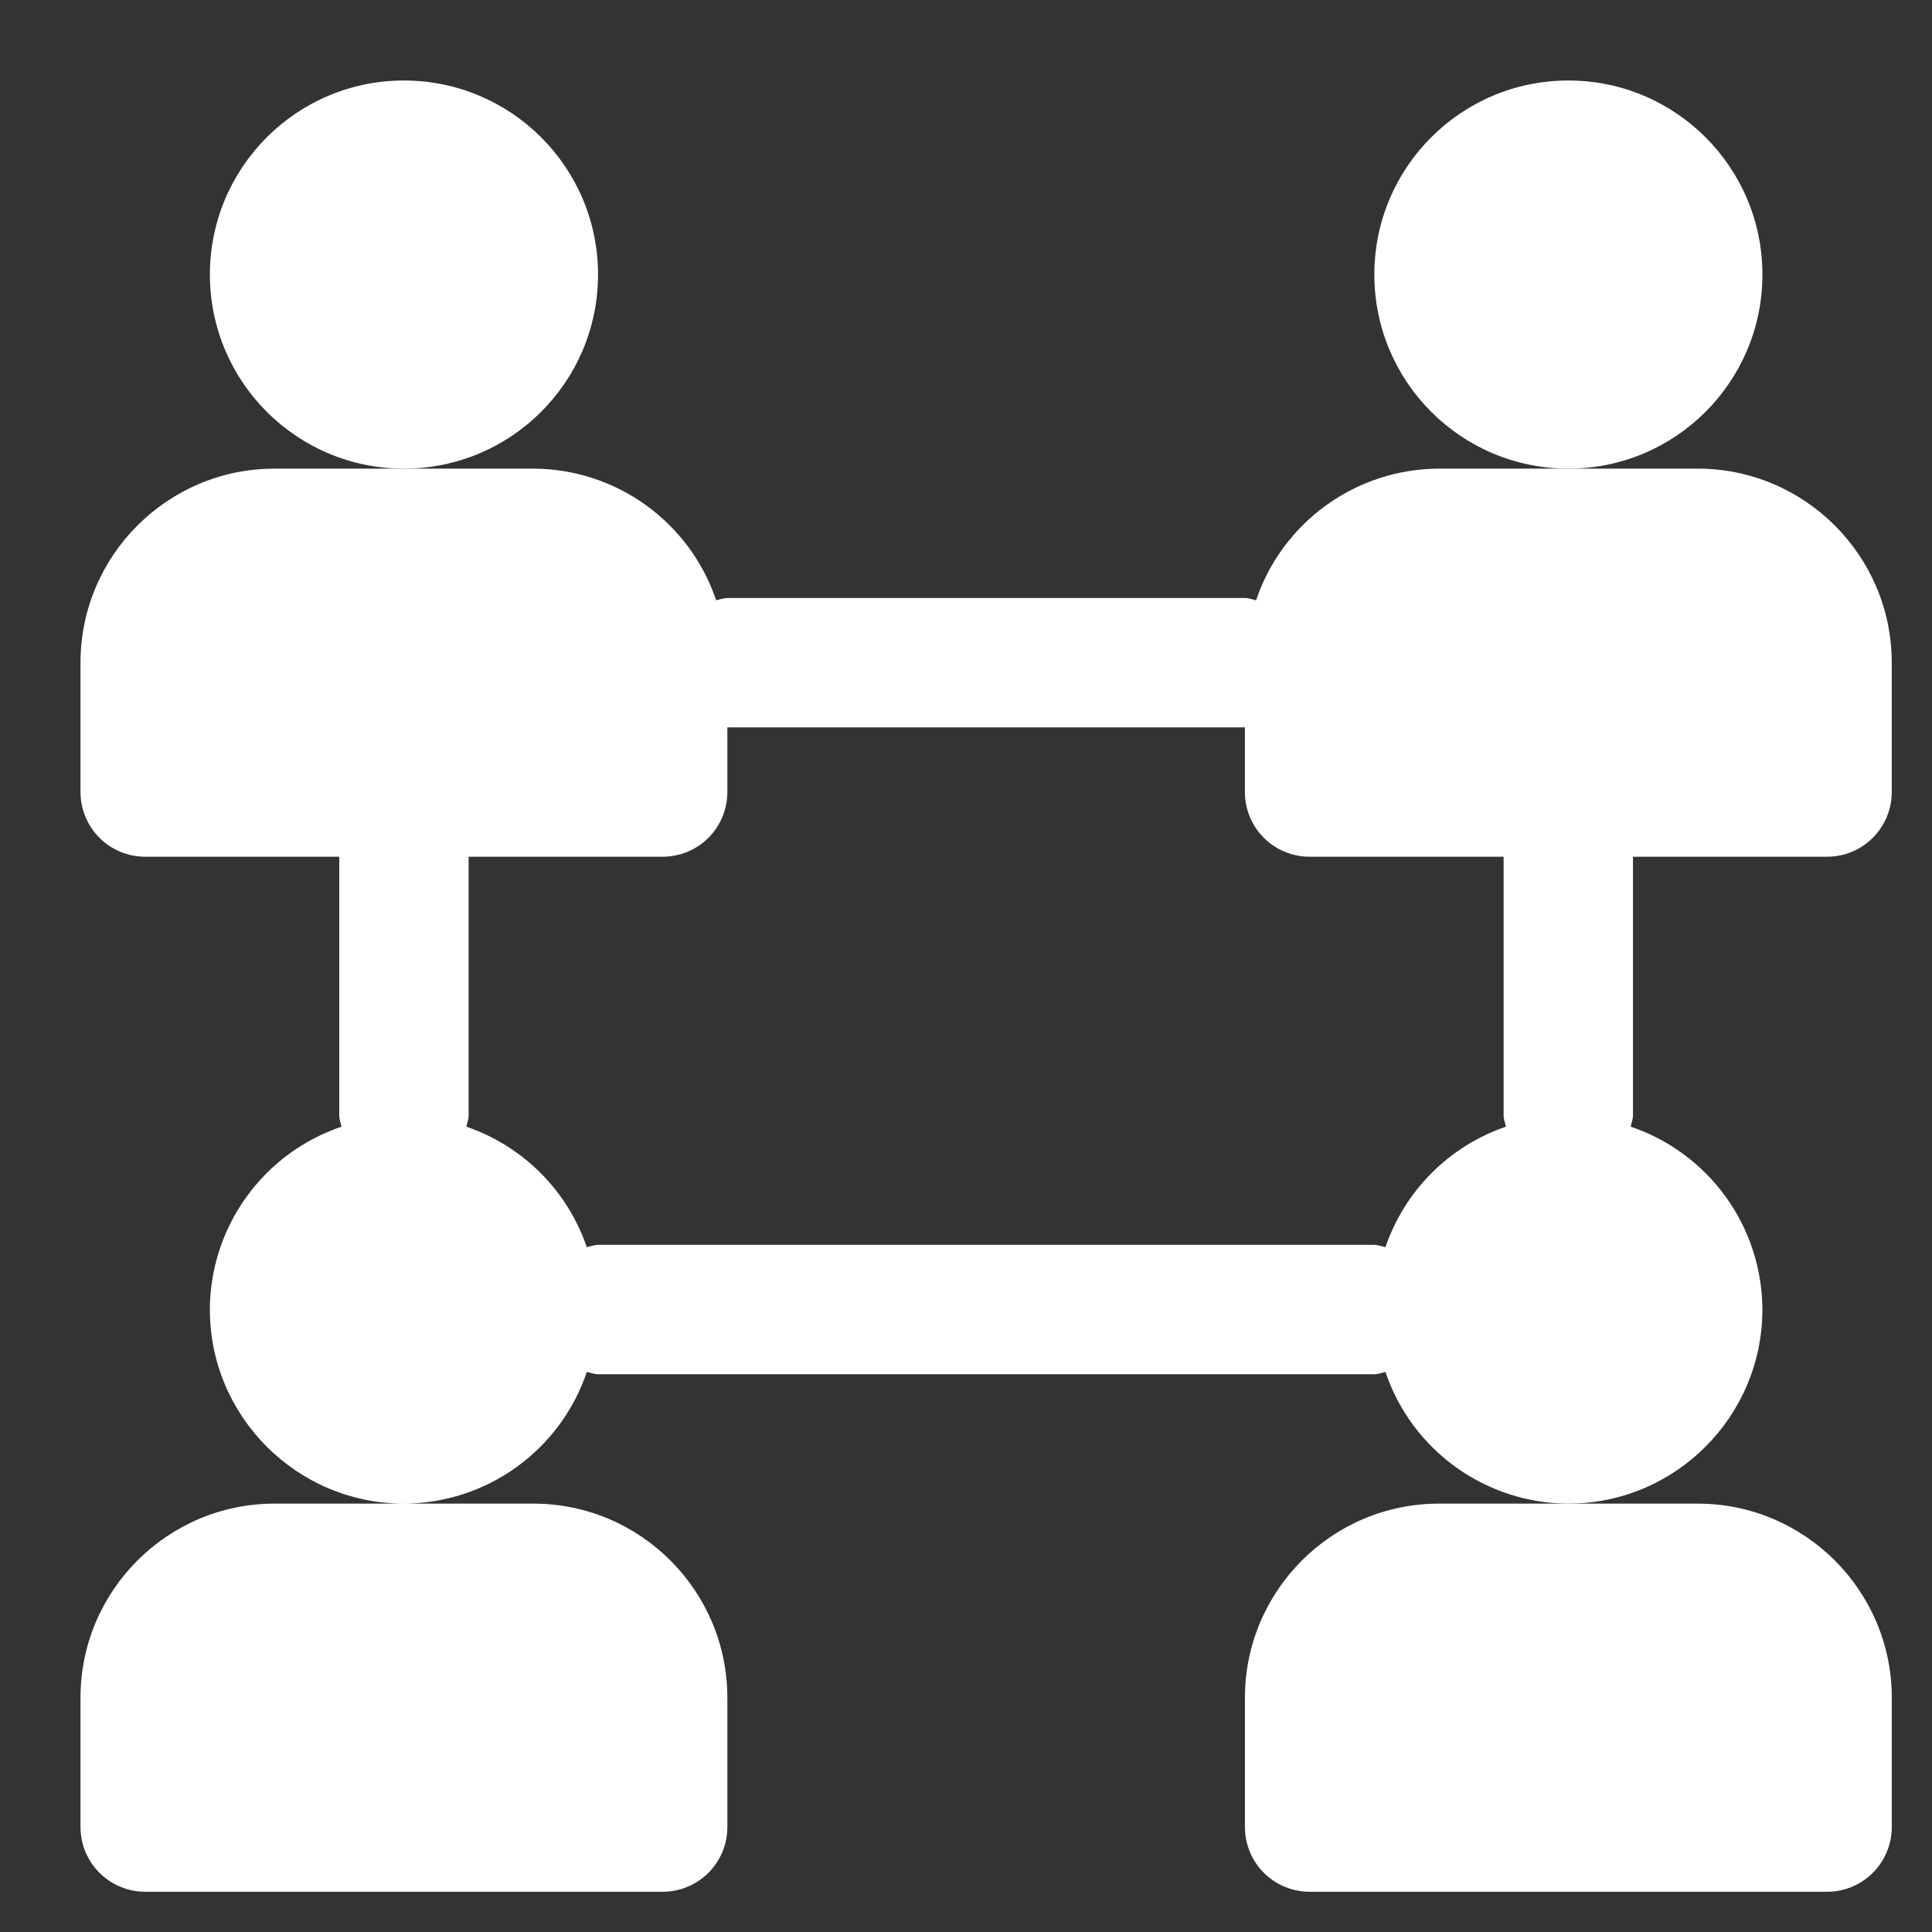 <svg width="48" height="48" viewBox="0 0 48 48" fill="none" xmlns="http://www.w3.org/2000/svg">
<rect x="0" y="0" width="48" height="48" fill="#333333" stroke="none"/>
<path d="M38.966 11.643C41.629 11.643 43.787 9.484 43.787 6.821C43.787 4.159 41.629 2 38.966 2C36.303 2 34.145 4.159 34.145 6.821C34.145 9.484 36.303 11.643 38.966 11.643Z" fill="white"/>
<path d="M30.93 42.179V45.393C30.93 45.819 31.099 46.228 31.4 46.53C31.702 46.831 32.111 47 32.537 47H45.394C45.82 47 46.229 46.831 46.53 46.53C46.832 46.228 47.001 45.819 47.001 45.393V42.179C47.001 39.521 44.838 37.357 42.18 37.357H35.751C33.093 37.357 30.93 39.521 30.93 42.179Z" fill="white"/>
<path d="M10.036 11.643C12.699 11.643 14.858 9.484 14.858 6.821C14.858 4.159 12.699 2 10.036 2C7.373 2 5.215 4.159 5.215 6.821C5.215 9.484 7.373 11.643 10.036 11.643Z" fill="white"/>
<path d="M2 42.178V45.393C2 45.819 2.169 46.228 2.471 46.529C2.772 46.83 3.181 47 3.607 47H16.464C16.89 47 17.299 46.83 17.601 46.529C17.902 46.228 18.071 45.819 18.071 45.393V42.178C18.071 39.52 15.908 37.357 13.25 37.357H6.821C4.163 37.357 2 39.52 2 42.178ZM40.571 21.285H45.393C45.819 21.285 46.228 21.116 46.529 20.815C46.831 20.513 47 20.105 47 19.678V16.464C47 13.806 44.837 11.643 42.179 11.643H35.75C34.746 11.646 33.768 11.963 32.954 12.549C32.139 13.136 31.528 13.962 31.207 14.913C31.113 14.897 31.028 14.857 30.929 14.857H18.071C17.973 14.857 17.887 14.895 17.793 14.913C17.472 13.962 16.861 13.136 16.046 12.549C15.232 11.963 14.254 11.646 13.25 11.643H6.821C4.163 11.643 2 13.806 2 16.464V19.678C2 20.105 2.169 20.513 2.471 20.815C2.772 21.116 3.181 21.285 3.607 21.285H8.429V27.714C8.429 27.814 8.467 27.899 8.485 27.992C7.534 28.314 6.707 28.924 6.121 29.739C5.534 30.554 5.217 31.532 5.214 32.535C5.214 35.194 7.378 37.357 10.036 37.357C11.04 37.354 12.017 37.037 12.832 36.45C13.647 35.864 14.258 35.037 14.579 34.086C14.672 34.102 14.758 34.143 14.857 34.143H34.143C34.242 34.143 34.328 34.104 34.421 34.086C34.742 35.037 35.353 35.864 36.168 36.45C36.983 37.037 37.961 37.354 38.964 37.357C41.623 37.357 43.786 35.194 43.786 32.535C43.783 31.532 43.466 30.554 42.879 29.739C42.293 28.924 41.466 28.314 40.515 27.992C40.531 27.899 40.571 27.812 40.571 27.714V21.285ZM14.857 30.928C14.759 30.928 14.672 30.967 14.579 30.985C14.341 30.291 13.948 29.66 13.43 29.142C12.911 28.623 12.28 28.23 11.587 27.992C11.603 27.899 11.643 27.812 11.643 27.714V21.285H16.464C16.89 21.285 17.299 21.116 17.601 20.815C17.902 20.513 18.071 20.105 18.071 19.678V18.071H30.929V19.678C30.929 20.105 31.098 20.513 31.399 20.815C31.701 21.116 32.109 21.285 32.536 21.285H37.357V27.714C37.357 27.814 37.396 27.899 37.413 27.992C36.007 28.474 34.903 29.578 34.421 30.985C34.328 30.968 34.242 30.928 34.143 30.928H14.857Z" fill="white"/>
</svg>
